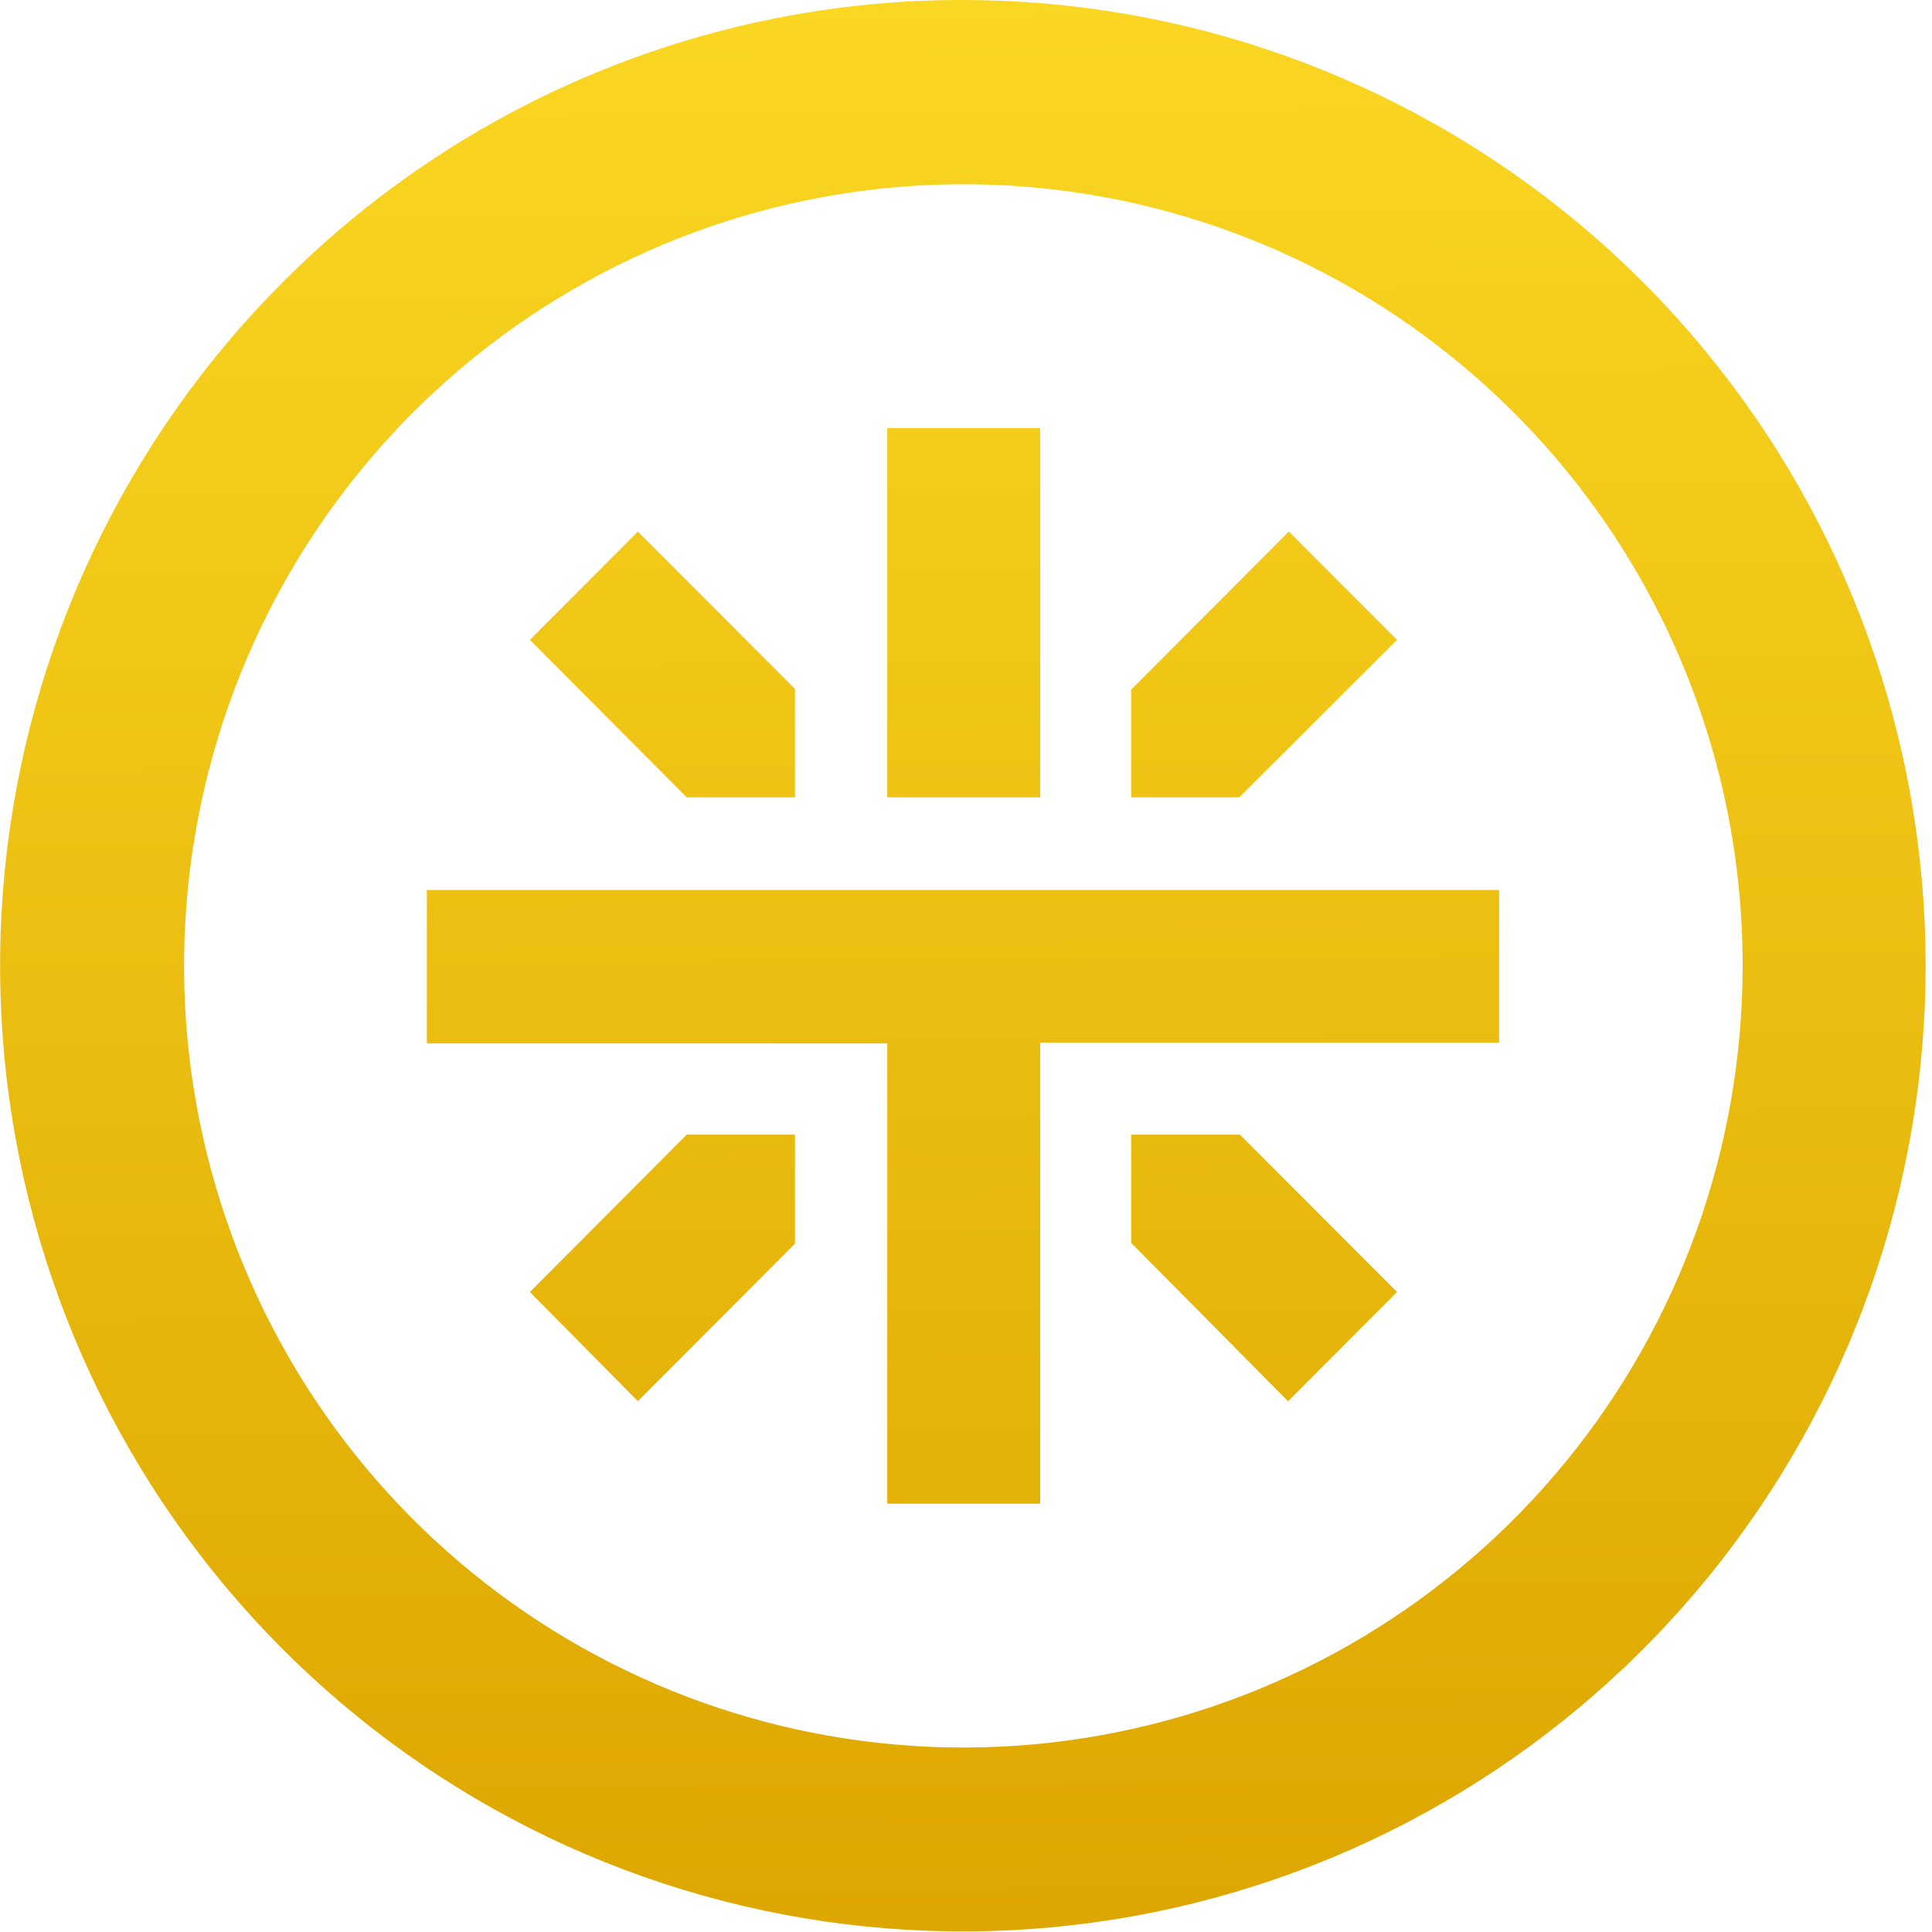 <svg width="48" height="48" viewBox="0 0 48 48" fill="none" xmlns="http://www.w3.org/2000/svg">
<path fill-rule="evenodd" clip-rule="evenodd" d="M23.92 1.51724e-05C29.454 -0.001 34.817 1.924 39.095 5.445C43.373 8.966 46.302 13.866 47.382 19.31C48.462 24.754 47.627 30.406 45.019 35.301C42.411 40.197 38.191 44.034 33.078 46.159C27.965 48.283 22.276 48.564 16.981 46.953C11.685 45.342 7.11 41.939 4.035 37.324C0.96 32.709 -0.425 27.167 0.117 21.643C0.66 16.119 3.094 10.954 7.007 7.029C9.226 4.797 11.862 3.028 14.765 1.822C17.667 0.616 20.779 -0.004 23.92 1.51724e-05ZM22.044 37.358H25.843V25.903H37.245V22.111H10.605V25.922H22.044V37.358ZM22.044 19.811H25.843V10.637H22.044V19.811ZM13.165 32.099L15.848 34.813L19.751 30.899V28.189H17.063L13.165 32.099ZM17.063 19.811H19.751V17.115L15.848 13.206L13.165 15.896L17.063 19.811ZM28.104 17.115V19.811H30.787L34.708 15.896L32.02 13.206L28.122 17.115H28.104ZM30.787 28.189H28.104V30.88L32.001 34.813L34.708 32.099L30.805 28.189H30.787ZM37.62 10.261C34.452 7.085 30.284 5.109 25.826 4.67C21.368 4.231 16.897 5.356 13.173 7.853C9.449 10.35 6.704 14.065 5.405 18.365C4.106 22.665 4.334 27.283 6.049 31.434C7.764 35.584 10.861 39.01 14.812 41.126C18.763 43.243 23.323 43.921 27.716 43.043C32.109 42.166 36.062 39.787 38.903 36.314C41.744 32.84 43.296 28.486 43.295 23.993C43.298 21.442 42.798 18.915 41.824 16.559C40.85 14.202 39.421 12.062 37.62 10.261Z" fill="url(#paint0_linear_3241_35490)"/>
<defs>
<linearGradient id="paint0_linear_3241_35490" x1="24.127" y1="47.793" x2="23.655" y2="-7.842" gradientUnits="userSpaceOnUse">
<stop stop-color="#DDA600"/>
<stop offset="1" stop-color="#FFDF28"/>
</linearGradient>
</defs>
</svg>
